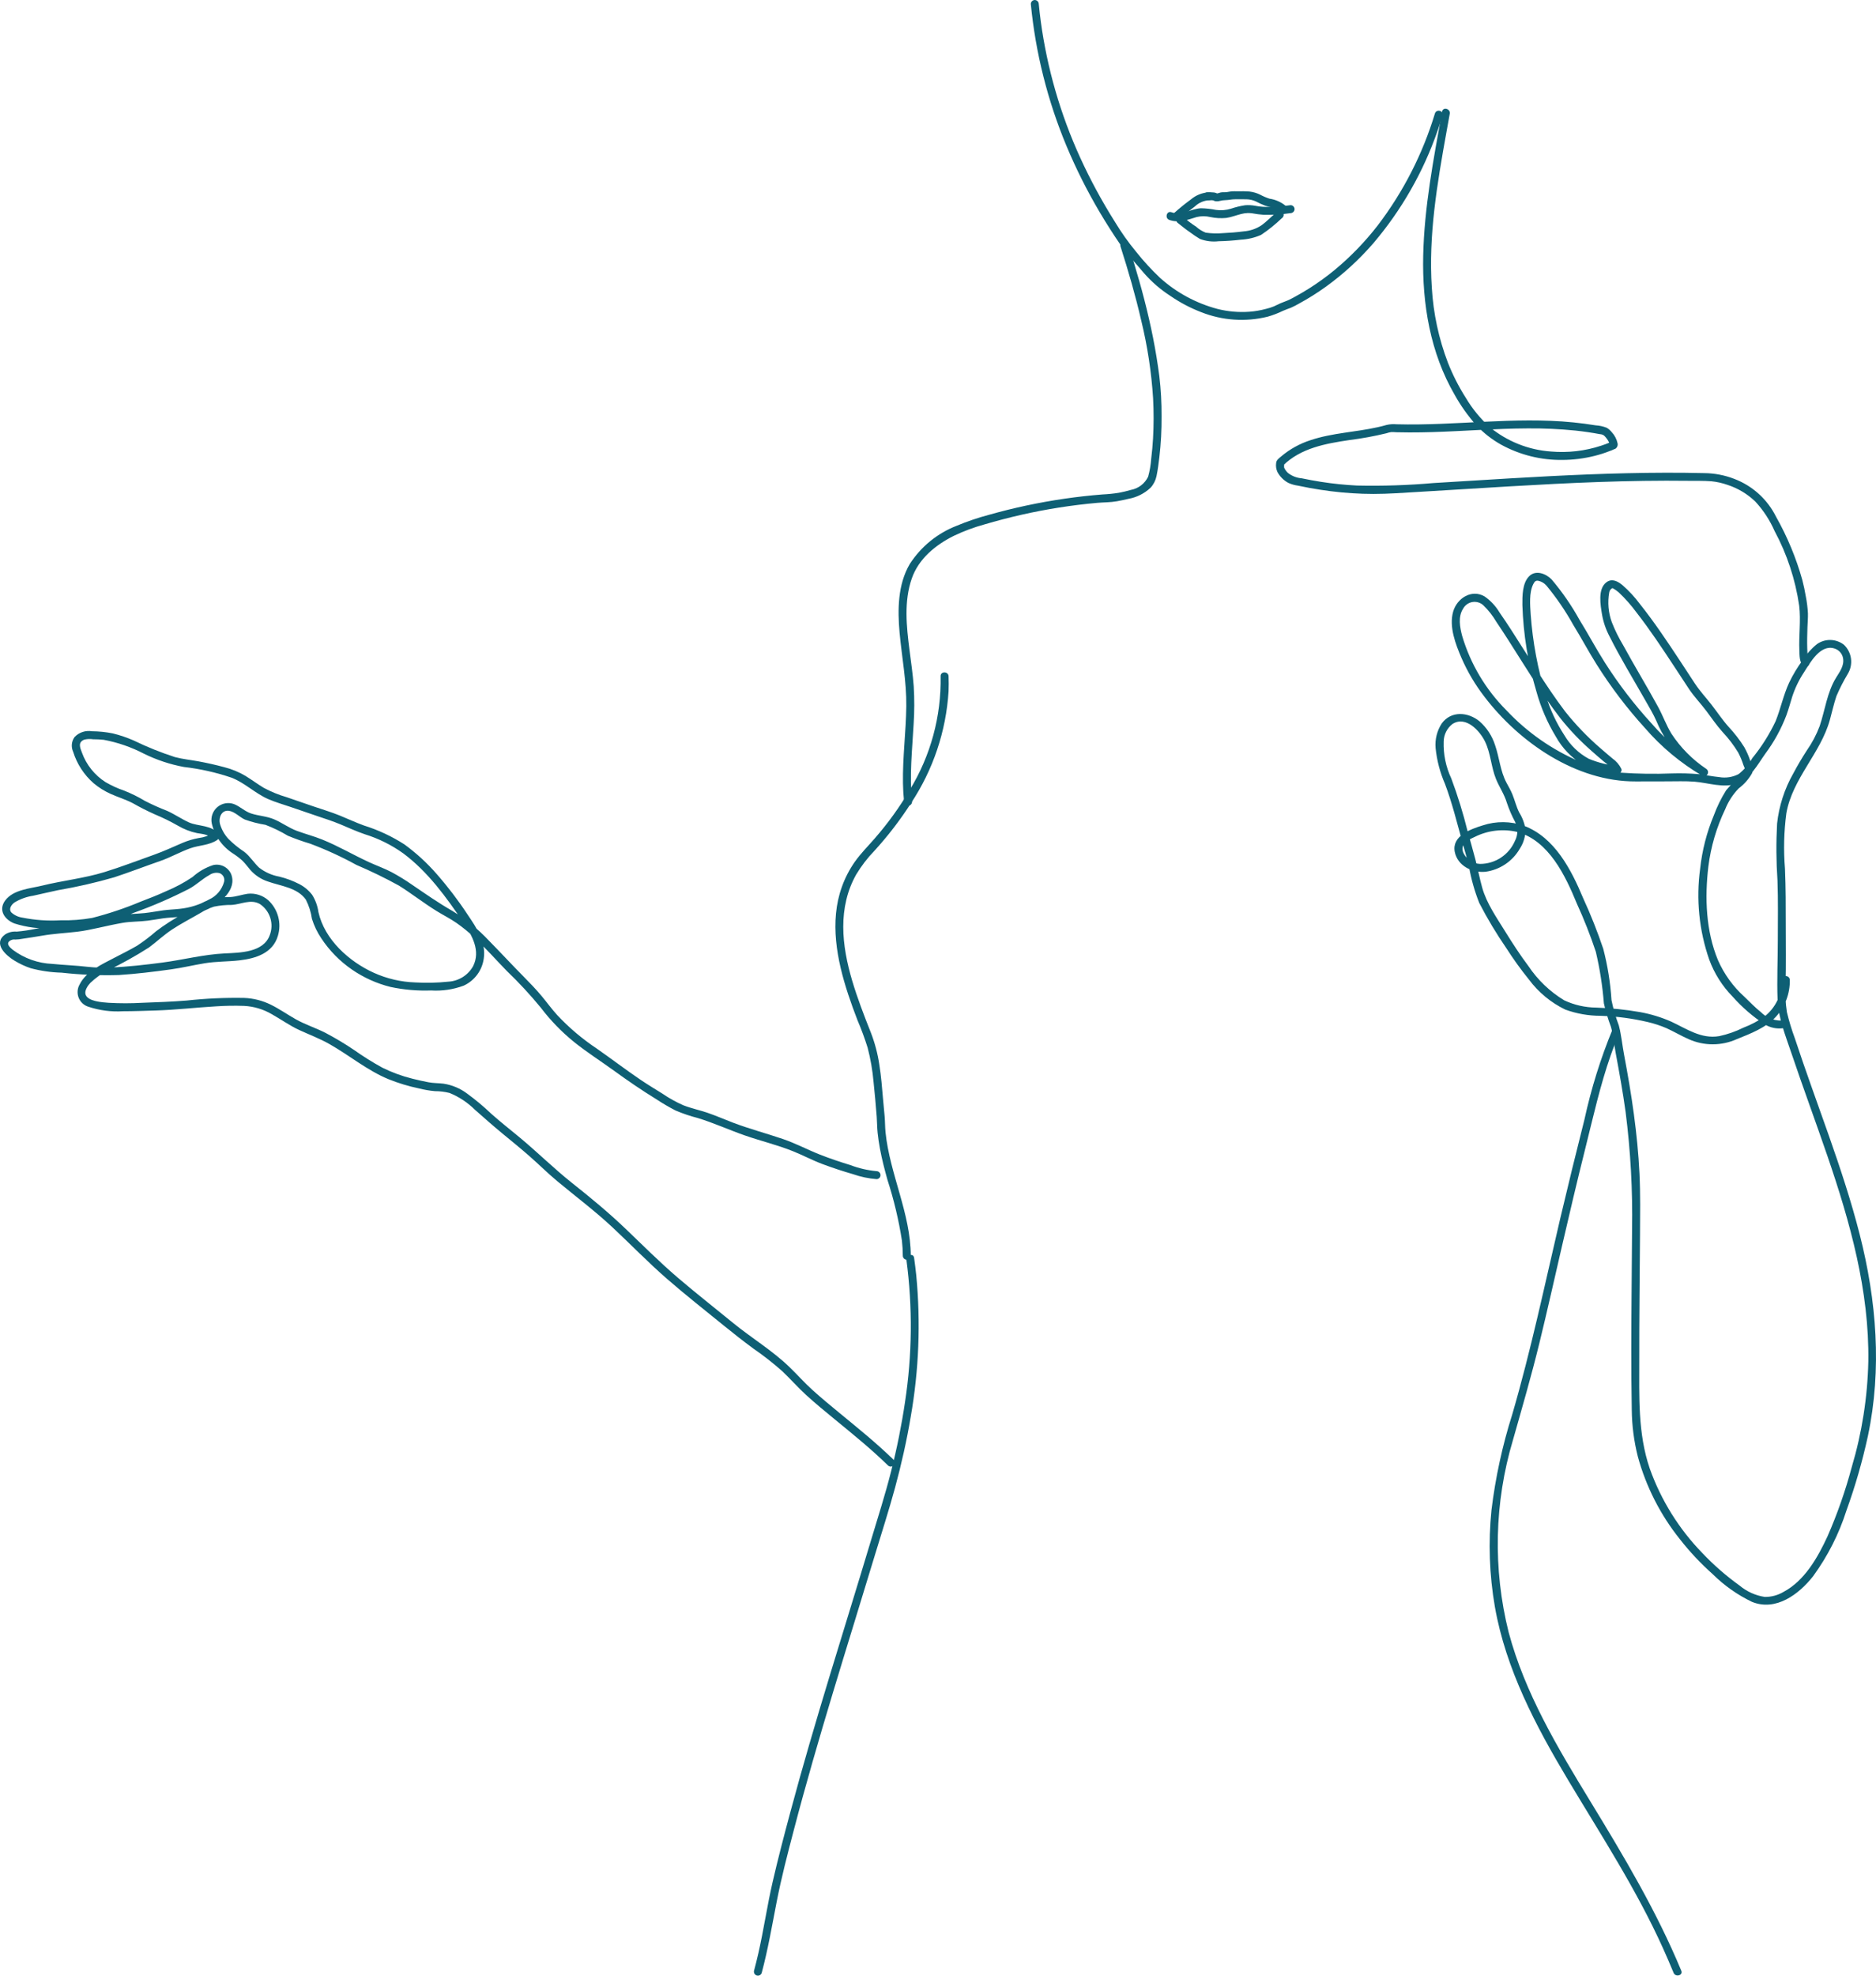 <?xml version="1.0" encoding="UTF-8"?> <svg xmlns="http://www.w3.org/2000/svg" width="171" height="180" viewBox="0 0 171 180" fill="none"> <g clip-path="url(#clip0_58_273)"> <path d="M93.96 0.363C94.394 4.815 95.49 9.177 97.214 13.304C98.081 15.376 99.089 17.387 100.232 19.32C100.83 20.334 101.463 21.326 102.129 22.297C102.765 23.226 103.574 24.027 104.286 24.897C104.986 25.694 105.794 26.389 106.686 26.963C107.56 27.565 108.502 28.061 109.492 28.441C111.417 29.203 113.531 29.348 115.542 28.855C116.026 28.717 116.496 28.537 116.948 28.317C117.181 28.211 117.423 28.136 117.66 28.041C117.913 27.929 118.16 27.803 118.399 27.664C119.255 27.2 120.08 26.681 120.869 26.112C122.461 24.961 123.914 23.629 125.198 22.142C127.758 19.129 129.736 15.666 131.03 11.93C131.195 11.467 131.35 11.001 131.495 10.532C131.634 10.085 130.934 9.894 130.795 10.339C129.685 14.011 127.927 17.454 125.605 20.507C124.438 22.018 123.107 23.395 121.635 24.613C120.911 25.208 120.15 25.758 119.358 26.26C118.946 26.521 118.526 26.768 118.098 27.002C117.904 27.108 117.71 27.216 117.512 27.311C117.255 27.434 116.978 27.517 116.716 27.631C116.514 27.719 116.32 27.826 116.117 27.914C115.88 28.009 115.636 28.087 115.387 28.145C114.897 28.277 114.395 28.362 113.889 28.401C112.915 28.472 111.936 28.387 110.988 28.15C109.04 27.636 107.241 26.665 105.742 25.318C104.963 24.581 104.236 23.79 103.568 22.95C102.849 22.083 102.197 21.162 101.616 20.197C100.435 18.324 99.38 16.374 98.46 14.36C96.659 10.415 95.448 6.227 94.865 1.93C94.796 1.409 94.737 0.886 94.686 0.363C94.683 0.267 94.644 0.177 94.577 0.109C94.509 0.042 94.418 0.003 94.323 0C94.227 0.001 94.135 0.039 94.067 0.107C93.999 0.175 93.961 0.267 93.96 0.363Z" fill="#0E5F74"></path> <path d="M102.138 22.46C102.852 24.691 103.506 26.943 104.03 29.227C104.595 31.547 104.956 33.912 105.106 36.295C105.171 37.514 105.169 38.736 105.101 39.955C105.065 40.567 105.01 41.177 104.935 41.786C104.897 42.344 104.802 42.896 104.652 43.435C104.503 43.743 104.285 44.012 104.013 44.22C103.742 44.428 103.425 44.57 103.089 44.633C102.724 44.74 102.354 44.828 101.98 44.897C101.488 44.976 100.992 45.026 100.494 45.048C98.164 45.233 95.848 45.57 93.562 46.057C92.425 46.299 91.296 46.579 90.176 46.895C89.161 47.163 88.166 47.5 87.196 47.904C85.44 48.586 83.944 49.807 82.923 51.391C81.832 53.253 81.808 55.552 81.998 57.639C82.202 59.878 82.637 62.082 82.611 64.339C82.582 66.685 82.267 69.02 82.308 71.368C82.317 71.929 82.349 72.488 82.409 73.046C82.412 73.141 82.451 73.232 82.519 73.299C82.586 73.367 82.677 73.406 82.772 73.408C82.868 73.408 82.96 73.369 83.028 73.302C83.096 73.234 83.134 73.142 83.135 73.046C82.883 70.698 83.149 68.34 83.277 65.993C83.354 64.839 83.357 63.68 83.287 62.525C83.205 61.417 83.042 60.318 82.901 59.216C82.626 57.063 82.382 54.788 83.114 52.695C83.742 50.897 85.284 49.643 86.942 48.819C87.839 48.391 88.773 48.043 89.731 47.779C90.849 47.45 91.975 47.156 93.112 46.898C95.386 46.383 97.693 46.021 100.016 45.814C100.604 45.762 101.221 45.775 101.801 45.67C102.156 45.606 102.512 45.534 102.862 45.448C103.616 45.313 104.316 44.962 104.874 44.437C105.147 44.141 105.334 43.776 105.417 43.382C105.537 42.808 105.61 42.219 105.679 41.637C105.822 40.406 105.888 39.167 105.878 37.927C105.886 36.706 105.818 35.486 105.675 34.273C105.522 33.095 105.33 31.923 105.099 30.757C104.64 28.443 104.034 26.161 103.349 23.904C103.183 23.357 103.012 22.811 102.838 22.267C102.696 21.824 101.995 22.013 102.138 22.46Z" fill="#0E5F74"></path> <path d="M131.448 10.17C130.666 14.515 129.821 18.883 129.726 23.31C129.632 27.702 130.37 32.143 132.6 35.982C133.15 36.968 133.807 37.89 134.558 38.733C135.223 39.445 135.995 40.048 136.846 40.521C138.553 41.452 140.471 41.928 142.415 41.904C143.404 41.899 144.388 41.775 145.347 41.535C145.819 41.417 146.283 41.269 146.735 41.091C146.853 41.053 146.968 41.006 147.078 40.95C147.121 40.925 147.241 40.903 147.042 40.943C147.112 40.937 147.18 40.918 147.242 40.886C147.321 40.834 147.383 40.76 147.419 40.673C147.455 40.586 147.465 40.49 147.446 40.398C147.365 40.013 147.18 39.657 146.91 39.37C146.784 39.213 146.631 39.078 146.458 38.974C146.135 38.846 145.794 38.771 145.447 38.752C144.099 38.532 142.739 38.395 141.374 38.342C138.698 38.23 136.021 38.39 133.349 38.523C132.014 38.59 130.678 38.65 129.342 38.667C128.66 38.676 127.978 38.674 127.297 38.656C126.996 38.627 126.692 38.647 126.397 38.714C126.131 38.79 125.863 38.858 125.593 38.918C123.57 39.373 121.46 39.438 119.483 40.094C118.488 40.409 117.565 40.919 116.768 41.593C116.584 41.752 116.341 41.917 116.323 42.177C116.281 42.46 116.322 42.748 116.442 43.008C116.668 43.424 117.01 43.766 117.426 43.992C117.71 44.121 118.012 44.207 118.321 44.248C118.67 44.322 119.02 44.391 119.371 44.456C120.013 44.573 120.658 44.672 121.305 44.753C122.593 44.916 123.889 44.999 125.187 45.001C126.546 45.003 127.902 44.897 129.257 44.818C130.644 44.737 132.03 44.653 133.416 44.566C138.888 44.229 144.363 43.888 149.847 43.811C151.199 43.792 152.551 43.79 153.903 43.806C154.596 43.814 155.301 43.795 155.991 43.847C156.498 43.898 156.996 44.009 157.476 44.179C158.421 44.488 159.283 45.007 160 45.696C160.73 46.486 161.323 47.393 161.755 48.378C162.893 50.496 163.651 52.797 163.997 55.176C164.164 56.527 163.955 57.9 164.014 59.259C164.034 59.701 164.004 60.403 164.414 60.689C164.798 60.957 165.161 60.328 164.78 60.062C164.795 60.073 164.888 60.146 164.847 60.116C164.809 60.087 164.859 60.172 164.839 60.089C164.817 59.999 164.796 59.91 164.782 59.818C164.79 59.872 164.773 59.73 164.77 59.706C164.764 59.642 164.759 59.578 164.754 59.514C164.744 59.372 164.738 59.229 164.734 59.087C164.714 58.445 164.73 57.802 164.751 57.16C164.765 56.739 164.805 56.313 164.796 55.891C164.768 55.372 164.704 54.855 164.603 54.344C164.518 53.837 164.412 53.335 164.283 52.837C163.718 50.828 162.915 48.894 161.889 47.077C161.098 45.488 159.737 44.257 158.078 43.628C157.206 43.29 156.28 43.113 155.344 43.105C154.171 43.078 152.997 43.066 151.823 43.069C149.457 43.074 147.092 43.133 144.728 43.225C140.03 43.41 135.339 43.728 130.647 44.01C128.333 44.213 126.009 44.289 123.687 44.237C122.575 44.182 121.468 44.067 120.368 43.893C119.796 43.802 119.225 43.697 118.658 43.578C118.197 43.542 117.757 43.37 117.393 43.084C117.259 42.957 117.149 42.807 117.068 42.642C117.032 42.565 117.049 42.529 117.049 42.41V42.165L116.943 42.422C118.571 40.812 120.843 40.413 123.02 40.09C124.148 39.949 125.267 39.743 126.372 39.474C126.514 39.425 126.66 39.388 126.808 39.366C126.968 39.355 127.138 39.377 127.297 39.382C127.687 39.392 128.077 39.398 128.467 39.398C129.179 39.4 129.89 39.387 130.601 39.366C133.487 39.278 136.367 39.041 139.256 39.03C140.706 39.017 142.156 39.083 143.599 39.228C144.351 39.308 145.098 39.417 145.841 39.556C145.96 39.562 146.076 39.597 146.179 39.658C146.252 39.718 146.318 39.786 146.377 39.86C146.504 40.008 146.608 40.174 146.686 40.353C146.695 40.395 146.709 40.435 146.726 40.474C146.775 40.535 146.693 40.476 146.739 40.43C146.766 40.403 147.204 40.169 146.926 40.232C146.86 40.254 146.796 40.282 146.735 40.314C146.48 40.421 146.219 40.517 145.956 40.603C144.479 41.091 142.918 41.272 141.369 41.137C139.313 40.992 137.355 40.207 135.768 38.892C134.923 38.121 134.196 37.23 133.611 36.247C132.965 35.231 132.418 34.156 131.977 33.036C131.143 30.851 130.649 28.551 130.513 26.216C130.194 21.46 131.003 16.716 131.843 12.053C131.944 11.49 132.046 10.926 132.148 10.363C132.23 9.906 131.531 9.71 131.448 10.17Z" fill="#0E5F74"></path> <path d="M85.738 61.612C85.806 65.253 84.834 68.837 82.938 71.946C82.008 73.524 80.934 75.013 79.729 76.392C79.121 77.094 78.461 77.748 77.924 78.508C77.428 79.213 77.03 79.982 76.74 80.793C75.596 83.974 76.285 87.47 77.309 90.584C77.573 91.388 77.866 92.184 78.171 92.974C78.518 93.785 78.823 94.613 79.087 95.454C79.352 96.477 79.533 97.521 79.626 98.573C79.733 99.626 79.837 100.685 79.914 101.74C79.95 102.231 79.945 102.723 79.997 103.214C80.049 103.7 80.121 104.185 80.211 104.667C80.389 105.624 80.635 106.568 80.897 107.505C81.481 109.307 81.92 111.153 82.211 113.024C82.264 113.488 82.291 113.954 82.293 114.42C82.296 114.514 82.336 114.604 82.404 114.669C82.471 114.734 82.562 114.771 82.656 114.771C82.75 114.771 82.841 114.734 82.908 114.669C82.976 114.604 83.016 114.514 83.019 114.42C83.005 110.539 81.111 106.993 80.718 103.168C80.668 102.676 80.679 102.181 80.634 101.691C80.588 101.179 80.535 100.669 80.493 100.157C80.404 99.1 80.317 98.041 80.151 96.993C80.001 95.983 79.737 94.993 79.366 94.042C79.058 93.268 78.754 92.493 78.468 91.71C77.352 88.654 76.365 85.238 77.143 81.981C77.334 81.174 77.637 80.397 78.044 79.674C78.511 78.898 79.064 78.177 79.693 77.525C80.935 76.167 82.058 74.706 83.051 73.156C85.058 70.125 86.235 66.621 86.463 62.992C86.482 62.532 86.481 62.072 86.464 61.612C86.446 61.146 85.72 61.144 85.738 61.612Z" fill="#0E5F74"></path> <path d="M146.988 93.778C145.893 96.438 145.035 99.19 144.423 102.002C143.665 104.997 142.931 107.997 142.22 111.003C140.821 116.972 139.56 122.981 137.842 128.869C136.944 131.705 136.311 134.619 135.951 137.572C135.651 140.513 135.755 143.482 136.261 146.396C137.263 152.083 139.992 157.257 142.927 162.163C145.948 167.211 149.177 172.155 151.599 177.533C151.928 178.263 152.245 178.999 152.551 179.74C152.728 180.165 153.43 179.979 153.251 179.547C150.995 174.11 147.999 169.097 144.941 164.084C141.975 159.224 138.993 154.254 137.514 148.705C136.071 142.938 136.207 136.889 137.909 131.193C138.74 128.263 139.589 125.348 140.312 122.389C141.03 119.451 141.691 116.501 142.371 113.554C143.062 110.558 143.768 107.564 144.515 104.582C145.221 101.765 145.853 98.901 146.814 96.157C147.053 95.475 147.317 94.803 147.614 94.144C147.805 93.721 147.18 93.352 146.988 93.778Z" fill="#0E5F74"></path> <path d="M82.622 114.789C83.194 119.091 83.15 123.453 82.493 127.743C82.178 129.864 81.755 131.968 81.226 134.047C80.691 136.171 80.019 138.249 79.39 140.346C78.151 144.478 76.867 148.596 75.614 152.724C74.367 156.833 73.152 160.952 72.04 165.1C71.47 167.226 70.91 169.358 70.417 171.504C69.927 173.636 69.615 175.805 69.13 177.939C69.007 178.478 68.874 179.015 68.731 179.55C68.709 179.642 68.724 179.738 68.772 179.819C68.82 179.9 68.897 179.959 68.988 179.984C69.079 180.009 69.176 179.998 69.258 179.953C69.341 179.908 69.403 179.833 69.431 179.743C70.006 177.595 70.379 175.404 70.804 173.224C71.225 171.063 71.783 168.93 72.34 166.801C73.439 162.598 74.652 158.426 75.906 154.267C77.155 150.123 78.444 145.991 79.696 141.849C80.334 139.736 81.018 137.636 81.595 135.505C82.167 133.391 82.65 131.252 83.012 129.092C83.761 124.829 83.931 120.485 83.517 116.177C83.462 115.649 83.395 115.122 83.322 114.596C83.257 114.135 82.558 114.331 82.622 114.789Z" fill="#0E5F74"></path> <path d="M79.908 106.703C79.082 106.626 78.271 106.438 77.496 106.143C76.566 105.859 75.64 105.549 74.735 105.192C73.598 104.744 72.526 104.169 71.364 103.773C69.857 103.259 68.323 102.856 66.831 102.29C66.062 101.998 65.307 101.666 64.53 101.398C63.79 101.143 63.012 100.983 62.283 100.698C61.622 100.407 60.989 100.055 60.392 99.647C59.725 99.23 59.052 98.826 58.4 98.385C57.043 97.468 55.742 96.472 54.399 95.536C53.086 94.662 51.878 93.641 50.798 92.491C50.288 91.93 49.847 91.316 49.361 90.735C48.852 90.127 48.302 89.556 47.745 88.993C46.675 87.912 45.643 86.795 44.577 85.711C43.582 84.649 42.448 83.728 41.205 82.974C39.942 82.249 38.767 81.429 37.565 80.609C36.964 80.19 36.339 79.807 35.694 79.46C35.031 79.113 34.327 78.866 33.648 78.555C32.207 77.894 30.839 77.079 29.366 76.488C28.613 76.185 27.825 75.981 27.065 75.699C26.324 75.425 25.704 74.951 24.983 74.645C24.313 74.361 23.579 74.337 22.892 74.115C22.316 73.928 21.886 73.477 21.326 73.257C21.068 73.164 20.79 73.143 20.521 73.194C20.252 73.245 20.001 73.367 19.795 73.548C19.589 73.728 19.435 73.961 19.349 74.221C19.262 74.481 19.247 74.76 19.305 75.028C19.569 76.157 20.265 77.139 21.243 77.763C21.551 77.96 21.841 78.183 22.112 78.43C22.366 78.682 22.575 78.974 22.807 79.245C23.235 79.736 23.786 80.103 24.404 80.307C25.571 80.725 27.105 80.861 27.88 81.965C28.159 82.515 28.346 83.106 28.435 83.716C28.63 84.341 28.914 84.934 29.279 85.477C30.017 86.597 30.964 87.565 32.068 88.326C33.142 89.068 34.343 89.609 35.61 89.922C36.821 90.178 38.058 90.284 39.295 90.239C40.302 90.301 41.312 90.153 42.259 89.803C42.748 89.58 43.172 89.237 43.493 88.806C43.814 88.375 44.021 87.87 44.095 87.338C44.325 85.836 43.43 84.516 42.629 83.336C41.774 82.036 40.83 80.796 39.803 79.627C38.928 78.624 37.944 77.722 36.87 76.937C35.718 76.196 34.471 75.614 33.164 75.207C32.422 74.936 31.706 74.6 30.974 74.303C30.192 73.987 29.383 73.744 28.585 73.474C27.767 73.196 26.951 72.912 26.134 72.632C25.407 72.421 24.705 72.134 24.039 71.776C23.469 71.436 22.939 71.034 22.372 70.689C21.765 70.33 21.109 70.061 20.424 69.891C19.663 69.687 18.893 69.513 18.117 69.37C17.396 69.237 16.66 69.165 15.949 68.978C14.662 68.563 13.405 68.057 12.189 67.466C11.573 67.196 10.935 66.979 10.281 66.819C9.659 66.694 9.025 66.629 8.39 66.624C8.103 66.575 7.808 66.596 7.531 66.687C7.254 66.778 7.004 66.935 6.802 67.145C6.661 67.337 6.574 67.562 6.55 67.799C6.527 68.036 6.567 68.274 6.667 68.49C7.013 69.603 7.662 70.599 8.54 71.365C9.014 71.759 9.539 72.087 10.102 72.337C10.765 72.632 11.457 72.84 12.104 73.176C12.753 73.547 13.42 73.885 14.103 74.19C14.829 74.491 15.536 74.837 16.219 75.227C16.755 75.543 17.338 75.771 17.946 75.9C18.348 75.976 19.06 76.008 19.295 76.403C19.339 76.238 19.382 76.072 19.425 75.907C19.024 76.143 18.579 76.294 18.117 76.351C17.616 76.441 17.127 76.587 16.658 76.784C15.79 77.153 14.948 77.551 14.059 77.867C12.545 78.404 11.045 78.985 9.509 79.457C7.666 80.023 5.732 80.222 3.861 80.683C2.752 80.957 1.225 81.041 0.48 82.033C-0.187 82.922 0.426 83.788 1.312 84.134C2.426 84.487 3.595 84.637 4.762 84.577C5.746 84.594 6.731 84.561 7.712 84.477C9.244 84.238 10.738 83.8 12.156 83.175C13.897 82.555 15.595 81.82 17.239 80.977C17.891 80.627 18.421 80.089 19.071 79.733C19.207 79.634 19.364 79.566 19.529 79.535C19.695 79.504 19.865 79.511 20.028 79.554C20.177 79.613 20.3 79.725 20.374 79.868C20.447 80.011 20.466 80.176 20.428 80.332C20.334 80.686 20.162 81.015 19.925 81.295C19.689 81.575 19.393 81.799 19.06 81.95C18.233 82.417 17.319 82.707 16.375 82.803C15.88 82.86 15.383 82.871 14.889 82.938C14.315 83.014 13.747 83.129 13.171 83.189C12.43 83.266 11.704 83.253 10.966 83.382C9.448 83.645 7.969 84.074 6.433 84.227C5.365 84.333 4.306 84.433 3.25 84.621C2.678 84.743 2.1 84.829 1.518 84.878C1.144 84.844 0.769 84.937 0.455 85.143C-0.669 85.974 0.547 87.058 1.334 87.531C1.798 87.813 2.292 88.043 2.807 88.215C3.725 88.459 4.669 88.593 5.619 88.617C7.35 88.81 9.093 88.882 10.834 88.832C12.42 88.729 14 88.537 15.574 88.319C16.611 88.176 17.628 87.93 18.66 87.76C19.711 87.587 20.775 87.619 21.831 87.496C23.319 87.323 24.863 86.84 25.329 85.266C25.503 84.695 25.512 84.087 25.356 83.512C25.2 82.936 24.884 82.416 24.445 82.012C24.19 81.79 23.891 81.623 23.568 81.523C23.245 81.423 22.904 81.391 22.568 81.43C22.027 81.508 21.532 81.701 20.98 81.729C20.458 81.727 19.938 81.775 19.425 81.871C18.443 82.112 17.62 82.762 16.746 83.238C15.86 83.705 15.014 84.245 14.217 84.853C13.671 85.331 13.092 85.77 12.485 86.168C11.818 86.557 11.124 86.897 10.44 87.255C9.335 87.834 7.849 88.498 7.265 89.68C7.157 89.864 7.092 90.069 7.076 90.282C7.06 90.494 7.093 90.708 7.172 90.906C7.251 91.103 7.374 91.281 7.532 91.424C7.69 91.567 7.878 91.671 8.083 91.73C9.087 92.061 10.145 92.198 11.2 92.133C12.193 92.133 13.19 92.093 14.182 92.064C16.021 92.009 17.853 91.791 19.689 91.686C20.544 91.628 21.402 91.614 22.259 91.645C23.143 91.692 24.003 91.95 24.767 92.397C25.607 92.865 26.392 93.434 27.267 93.839C28.202 94.271 29.15 94.622 30.05 95.134C31.86 96.163 33.477 97.525 35.412 98.323C36.31 98.684 37.238 98.966 38.185 99.163C38.664 99.285 39.151 99.369 39.643 99.413C40.093 99.411 40.541 99.466 40.977 99.577C41.844 99.93 42.632 100.452 43.295 101.112C44.11 101.827 44.913 102.546 45.75 103.234C46.6 103.933 47.455 104.627 48.283 105.353C49.129 106.094 49.924 106.89 50.789 107.609C52.489 109.023 54.248 110.338 55.864 111.853C57.515 113.401 59.09 115.027 60.799 116.514C62.477 117.975 64.227 119.349 65.952 120.752C66.844 121.478 67.745 122.185 68.671 122.866C69.586 123.495 70.462 124.18 71.293 124.916C72.039 125.618 72.712 126.394 73.469 127.086C74.314 127.858 75.203 128.585 76.088 129.312C77.743 130.672 79.414 132.018 80.947 133.519C81.015 133.583 81.106 133.618 81.201 133.617C81.295 133.615 81.385 133.577 81.451 133.51C81.518 133.444 81.556 133.354 81.557 133.26C81.559 133.165 81.524 133.074 81.46 133.006L81.217 132.763C81.148 132.698 81.057 132.663 80.963 132.665C80.869 132.667 80.779 132.705 80.712 132.771C80.646 132.838 80.608 132.928 80.606 133.022C80.604 133.116 80.639 133.207 80.704 133.276C80.785 133.357 80.866 133.438 80.947 133.519C81.118 133.348 81.289 133.177 81.46 133.006C79.909 131.488 78.217 130.128 76.543 128.751C75.714 128.07 74.886 127.386 74.088 126.668C73.325 125.982 72.649 125.209 71.908 124.499C70.359 123.014 68.479 121.885 66.819 120.528C65.136 119.151 63.423 117.811 61.771 116.397C60.124 114.988 58.597 113.46 57.032 111.961C55.481 110.476 53.844 109.126 52.163 107.793C50.482 106.46 48.961 104.946 47.307 103.579C46.465 102.883 45.603 102.205 44.786 101.479C44.094 100.818 43.36 100.204 42.587 99.64C41.954 99.162 41.212 98.85 40.428 98.731C39.965 98.674 39.507 98.691 39.047 98.601C38.561 98.507 38.078 98.402 37.598 98.279C36.646 98.044 35.723 97.706 34.844 97.27C33.959 96.784 33.102 96.247 32.277 95.663C31.437 95.096 30.566 94.575 29.668 94.102C28.785 93.651 27.834 93.355 26.97 92.869C26.204 92.438 25.483 91.929 24.694 91.539C23.935 91.163 23.105 90.952 22.259 90.919C20.509 90.887 18.759 90.967 17.019 91.156C15.669 91.265 14.324 91.312 12.972 91.362C11.947 91.421 10.92 91.421 9.895 91.362C9.333 91.318 7.977 91.243 7.794 90.588C7.697 90.239 8.002 89.794 8.243 89.541C8.713 89.094 9.243 88.716 9.819 88.418C11.115 87.794 12.373 87.093 13.585 86.319C14.304 85.783 14.947 85.169 15.702 84.674C16.526 84.133 17.414 83.679 18.266 83.182C18.651 82.939 19.064 82.745 19.497 82.604C20.034 82.493 20.581 82.44 21.13 82.446C22.005 82.385 22.848 81.893 23.683 82.36C24.137 82.661 24.474 83.11 24.638 83.63C24.802 84.151 24.782 84.712 24.582 85.219C24.002 86.785 21.87 86.797 20.48 86.864C18.553 86.956 16.695 87.45 14.788 87.699C13.22 87.904 11.644 88.085 10.063 88.147C9.371 88.181 8.677 88.16 7.988 88.085C6.921 87.959 5.847 87.927 4.778 87.819C3.47 87.767 2.208 87.318 1.16 86.532C0.914 86.327 0.525 85.998 0.881 85.726C1.03 85.618 1.215 85.573 1.397 85.6C1.614 85.596 1.829 85.573 2.042 85.531C2.633 85.439 3.223 85.356 3.812 85.252C4.871 85.065 5.949 85.015 7.017 84.89C7.681 84.812 8.332 84.673 8.985 84.53C9.708 84.372 10.43 84.208 11.159 84.082C11.925 83.948 12.692 83.979 13.461 83.88C13.923 83.82 14.381 83.738 14.842 83.671C15.352 83.597 15.864 83.587 16.375 83.529C17.276 83.437 18.156 83.196 18.978 82.815C20.074 82.291 21.642 81.04 21.06 79.617C20.922 79.315 20.683 79.07 20.385 78.924C20.087 78.778 19.747 78.74 19.424 78.817C18.731 79.043 18.093 79.413 17.552 79.901C16.793 80.413 15.985 80.846 15.139 81.196C14.379 81.55 13.6 81.848 12.817 82.149C11.383 82.751 9.906 83.246 8.398 83.631C7.454 83.796 6.496 83.868 5.537 83.845C4.366 83.915 3.191 83.833 2.041 83.602C1.657 83.55 1.299 83.379 1.017 83.114C0.787 82.817 1.019 82.437 1.317 82.224C1.839 81.908 2.419 81.699 3.022 81.608C3.772 81.444 4.519 81.264 5.271 81.106C7.005 80.81 8.722 80.417 10.413 79.929C11.828 79.461 13.218 78.925 14.625 78.436C15.556 78.112 16.414 77.618 17.34 77.287C18.155 76.996 19.05 77.027 19.792 76.533C19.873 76.483 19.933 76.404 19.957 76.311C19.981 76.219 19.969 76.12 19.922 76.037C19.389 75.143 18.069 75.311 17.225 74.928C16.544 74.619 15.927 74.188 15.246 73.88C14.549 73.611 13.866 73.306 13.201 72.964C12.6 72.603 11.97 72.291 11.318 72.033C10.724 71.832 10.153 71.57 9.611 71.254C8.62 70.618 7.867 69.672 7.467 68.564C7.292 68.11 7.089 67.63 7.67 67.391C7.936 67.323 8.213 67.311 8.484 67.354C8.808 67.353 9.131 67.369 9.453 67.402C10.729 67.64 11.962 68.065 13.113 68.664C14.27 69.235 15.501 69.644 16.77 69.878C18.244 70.048 19.695 70.374 21.1 70.851C22.315 71.319 23.26 72.288 24.453 72.806C25.125 73.097 25.843 73.298 26.535 73.536C27.327 73.809 28.118 74.083 28.912 74.349C29.633 74.59 30.353 74.822 31.055 75.116C31.783 75.421 32.502 75.752 33.252 76.006C34.502 76.394 35.681 76.979 36.746 77.74C39.003 79.418 40.695 81.76 42.249 84.067C43.037 85.237 43.827 86.626 43.123 88.031C42.894 88.438 42.565 88.78 42.169 89.026C41.772 89.272 41.319 89.414 40.853 89.439C39.854 89.544 38.848 89.566 37.845 89.507C36.548 89.463 35.272 89.168 34.089 88.635C31.825 87.613 29.584 85.607 29.025 83.097C28.948 82.537 28.752 81.999 28.45 81.521C28.132 81.111 27.728 80.776 27.266 80.54C26.693 80.246 26.087 80.021 25.46 79.868C24.791 79.748 24.16 79.468 23.622 79.052C23.137 78.599 22.802 78.027 22.275 77.614C21.748 77.267 21.257 76.868 20.811 76.422C20.45 76.025 20.186 75.549 20.042 75.032C19.919 74.503 20.186 73.798 20.841 73.868C21.381 73.927 21.829 74.442 22.308 74.663C22.921 74.883 23.554 75.046 24.197 75.148C24.906 75.419 25.589 75.751 26.239 76.142C26.904 76.417 27.582 76.659 28.271 76.865C29.721 77.407 31.129 78.054 32.485 78.799C33.809 79.363 35.104 79.993 36.365 80.687C37.532 81.419 38.617 82.272 39.789 82.997C40.384 83.365 41.01 83.676 41.589 84.073C42.172 84.48 42.725 84.93 43.241 85.419C44.281 86.39 45.219 87.463 46.213 88.479C47.305 89.524 48.332 90.634 49.291 91.802C50.175 92.965 51.196 94.018 52.332 94.938C53.493 95.871 54.764 96.677 55.971 97.552C57.218 98.457 58.48 99.322 59.793 100.129C60.367 100.508 60.961 100.857 61.572 101.173C62.227 101.452 62.903 101.681 63.592 101.858C65.059 102.303 66.458 102.948 67.906 103.451C69.357 103.956 70.853 104.311 72.281 104.885C73.192 105.251 74.054 105.714 74.975 106.058C75.893 106.4 76.823 106.707 77.766 106.98C78.457 107.222 79.177 107.373 79.908 107.428C80.002 107.425 80.091 107.385 80.156 107.318C80.222 107.25 80.258 107.16 80.258 107.066C80.258 106.971 80.222 106.881 80.156 106.813C80.091 106.746 80.002 106.706 79.908 106.703Z" fill="#0E5F74"></path> <path d="M162.419 89.274C162.431 89.918 162.294 90.557 162.016 91.138C161.739 91.72 161.33 92.229 160.822 92.625C160.233 93.034 159.595 93.37 158.924 93.624C158.222 93.974 157.478 94.235 156.711 94.4C155.07 94.682 153.75 93.738 152.335 93.079C151.419 92.676 150.457 92.383 149.472 92.207C148.158 91.98 146.831 91.844 145.499 91.8C144.488 91.791 143.491 91.565 142.576 91.135C141.273 90.343 140.159 89.276 139.311 88.008C138.557 87.003 137.87 85.948 137.21 84.88C136.424 83.608 135.514 82.322 135.104 80.871C134.863 80.014 134.705 79.137 134.477 78.278C134.251 77.425 134.012 76.575 133.772 75.726C133.37 74.098 132.875 72.495 132.288 70.925C131.794 69.876 131.556 68.726 131.593 67.568C131.597 67.256 131.671 66.95 131.81 66.672C131.949 66.394 132.15 66.15 132.396 65.96C133.61 65.187 134.885 66.576 135.364 67.565C135.883 68.636 135.914 69.859 136.357 70.96C136.659 71.709 137.124 72.363 137.353 73.142C137.555 73.744 137.806 74.327 138.106 74.886C138.242 75.154 138.311 75.451 138.308 75.751C138.305 76.051 138.23 76.346 138.089 76.612C137.822 77.235 137.377 77.766 136.811 78.138C136.244 78.511 135.581 78.71 134.903 78.709C134.583 78.695 134.274 78.594 134.007 78.418C133.741 78.241 133.528 77.995 133.391 77.706C133.05 76.912 133.794 76.534 134.411 76.255C135.62 75.647 137.005 75.486 138.321 75.802C141.195 76.617 142.689 79.791 143.731 82.32C144.385 83.751 144.963 85.217 145.461 86.71C145.825 88.256 146.071 89.828 146.196 91.411C146.358 92.136 146.572 92.847 146.837 93.541C147.061 94.335 147.132 95.188 147.284 96C147.613 97.765 147.93 99.529 148.176 101.308C148.628 104.853 148.825 108.425 148.765 111.998C148.746 115.646 148.696 119.293 148.695 122.94C148.694 124.777 148.705 126.615 148.738 128.452C148.753 129.883 148.938 131.308 149.288 132.696C150.039 135.446 151.345 138.013 153.127 140.238C154.024 141.382 155.022 142.444 156.108 143.411C157.155 144.448 158.367 145.304 159.695 145.942C161.88 146.827 163.976 145.252 165.271 143.601C166.597 141.783 167.622 139.764 168.306 137.62C169.108 135.404 169.761 133.137 170.262 130.834C171.554 124.716 171.051 118.494 169.515 112.472C167.962 106.382 165.559 100.552 163.6 94.59C163.312 93.813 163.071 93.02 162.878 92.214C162.744 91.359 162.705 90.491 162.76 89.627C162.802 87.867 162.775 86.104 162.775 84.344C162.775 82.61 162.776 80.88 162.703 79.147C162.564 77.463 162.606 75.768 162.829 74.092C163.39 70.916 165.95 68.636 166.795 65.586C166.995 64.864 167.155 64.13 167.393 63.419C167.694 62.716 168.043 62.034 168.438 61.379C168.685 60.965 168.785 60.479 168.72 60C168.655 59.522 168.429 59.08 168.08 58.746C167.732 58.473 167.305 58.318 166.862 58.307C166.419 58.295 165.984 58.427 165.622 58.682C165.112 59.09 164.674 59.58 164.327 60.133C163.844 60.78 163.426 61.474 163.079 62.203C162.558 63.326 162.312 64.559 161.849 65.708C161.281 66.912 160.568 68.041 159.726 69.072C159.407 69.629 158.985 70.122 158.484 70.523C157.938 70.808 157.314 70.905 156.708 70.8C156.073 70.739 155.448 70.604 154.815 70.528C154.018 70.462 153.218 70.441 152.419 70.465C150.849 70.528 149.277 70.504 147.71 70.395C146.447 70.235 145.212 69.902 144.04 69.405C141.489 68.323 139.193 66.72 137.297 64.699C135.418 62.815 134.037 60.492 133.279 57.941C133.069 57.152 132.888 56.193 133.362 55.461C133.447 55.302 133.566 55.165 133.711 55.06C133.856 54.954 134.023 54.883 134.2 54.852C134.377 54.821 134.558 54.83 134.731 54.879C134.903 54.928 135.063 55.016 135.196 55.136C135.667 55.587 136.072 56.101 136.4 56.664C136.771 57.211 137.131 57.766 137.488 58.322C139.024 60.717 140.483 63.176 142.224 65.431C143.09 66.52 144.054 67.528 145.103 68.442C145.454 68.758 145.811 69.062 146.172 69.366C146.423 69.578 146.99 69.942 147.09 70.244C147.239 70.095 147.388 69.946 147.537 69.798C146.602 69.715 145.686 69.491 144.819 69.131C143.898 68.632 143.13 67.892 142.597 66.991C141.874 65.884 141.31 64.682 140.921 63.418C140.175 60.999 139.706 58.502 139.524 55.976C139.471 55.126 139.367 54.01 139.755 53.228C139.88 52.976 139.977 52.884 140.203 52.909C140.499 52.971 140.767 53.129 140.966 53.357C141.888 54.475 142.706 55.674 143.41 56.941C144.139 58.118 144.784 59.343 145.522 60.514C146.817 62.575 148.292 64.518 149.93 66.319C151.422 68.048 153.188 69.52 155.158 70.674C155.24 70.719 155.337 70.729 155.428 70.704C155.518 70.678 155.596 70.619 155.643 70.538C155.691 70.456 155.705 70.36 155.682 70.268C155.66 70.177 155.603 70.098 155.524 70.047C154.262 69.202 153.183 68.112 152.351 66.841C151.873 66.057 151.565 65.183 151.124 64.377C150.097 62.499 148.982 60.67 147.957 58.79C147.551 58.116 147.202 57.409 146.915 56.676C146.603 55.814 146.523 54.885 146.682 53.982C146.694 53.897 146.725 53.817 146.775 53.747C146.824 53.677 146.89 53.62 146.966 53.581C146.918 53.607 146.935 53.565 147.05 53.614C147.233 53.718 147.405 53.841 147.561 53.981C148.14 54.528 148.669 55.125 149.142 55.765C150.405 57.384 151.542 59.102 152.669 60.816C153.095 61.464 153.515 62.115 153.945 62.759C154.426 63.481 155.028 64.096 155.547 64.79C156.031 65.436 156.469 66.083 157.01 66.687C157.55 67.259 158.029 67.886 158.438 68.559C158.63 68.928 158.79 69.313 158.917 69.71C158.99 69.859 159.045 70.017 159.08 70.18C159.065 69.987 159.006 70.234 158.952 70.318C158.866 70.444 158.767 70.56 158.658 70.665C158.182 71.077 157.741 71.526 157.336 72.007C156.885 72.727 156.51 73.491 156.217 74.288C155.572 75.835 155.153 77.467 154.972 79.134C154.59 81.924 154.873 84.765 155.797 87.425C156.26 88.686 156.984 89.833 157.923 90.793C158.783 91.765 159.769 92.618 160.855 93.329C161.351 93.629 161.934 93.754 162.509 93.681C162.97 93.616 162.774 92.916 162.316 92.982C161.639 92.974 160.991 92.7 160.514 92.219C159.977 91.79 159.502 91.293 159.008 90.817C157.974 89.886 157.151 88.746 156.593 87.473C155.489 84.814 155.384 81.777 155.719 78.951C155.945 77.139 156.463 75.376 157.253 73.73C157.538 73.018 157.959 72.369 158.494 71.82C158.992 71.448 159.406 70.976 159.709 70.433C159.873 70.026 159.68 69.688 159.536 69.3C159.395 68.875 159.213 68.464 158.994 68.073C158.58 67.415 158.104 66.797 157.573 66.229C157 65.59 156.541 64.891 156.016 64.217C155.423 63.457 154.981 63.012 154.481 62.258C154.027 61.571 153.579 60.879 153.126 60.192C151.971 58.44 150.8 56.689 149.493 55.045C149.027 54.418 148.495 53.841 147.908 53.325C147.482 52.976 146.955 52.664 146.438 53.042C145.61 53.646 145.89 55.149 146.028 55.996C146.15 56.691 146.382 57.362 146.713 57.985C147.698 59.952 148.852 61.834 149.938 63.745C150.289 64.361 150.724 65.094 150.979 65.68C151.536 67.037 152.37 68.263 153.427 69.279C153.973 69.781 154.551 70.248 155.158 70.674C155.28 70.465 155.402 70.256 155.524 70.047C153.65 68.95 151.967 67.553 150.543 65.914C148.967 64.195 147.545 62.341 146.292 60.374C145.48 59.105 144.779 57.77 143.984 56.49C143.261 55.18 142.409 53.945 141.442 52.803C140.932 52.265 139.982 51.895 139.382 52.502C138.755 53.135 138.762 54.302 138.767 55.123C138.854 57.805 139.287 60.463 140.055 63.033C140.452 64.464 141.043 65.833 141.812 67.103C142.392 68.151 143.235 69.031 144.258 69.656C145.228 70.119 146.273 70.404 147.344 70.497C147.595 70.535 147.886 70.341 147.79 70.051C147.602 69.669 147.32 69.341 146.97 69.097C146.607 68.779 146.226 68.483 145.869 68.158C144.699 67.147 143.625 66.029 142.662 64.819C140.865 62.449 139.362 59.87 137.743 57.38C137.398 56.848 137.048 56.32 136.684 55.801C136.34 55.222 135.875 54.723 135.321 54.339C134.13 53.648 132.801 54.51 132.455 55.731C132.067 57.105 132.676 58.684 133.215 59.941C133.763 61.197 134.462 62.38 135.299 63.465C138.486 67.65 143.676 71.228 149.109 71.194C150.033 71.188 150.958 71.184 151.882 71.188C152.744 71.192 153.62 71.148 154.479 71.219C155.734 71.324 157.097 71.824 158.338 71.388C159.533 70.97 160.212 69.647 160.909 68.669C161.71 67.594 162.358 66.414 162.834 65.161C163.035 64.606 163.19 64.038 163.363 63.475C163.621 62.683 163.986 61.929 164.447 61.236C165.002 60.371 165.934 58.668 167.219 59.085C167.413 59.146 167.588 59.258 167.725 59.41C167.861 59.562 167.954 59.748 167.993 59.948C168.127 60.637 167.694 61.201 167.356 61.751C166.536 63.09 166.36 64.685 165.866 66.149C165.569 66.939 165.173 67.687 164.689 68.378C164.246 69.061 163.835 69.759 163.454 70.478C162.657 71.881 162.157 73.432 161.984 75.036C161.889 76.768 161.902 78.504 162.021 80.235C162.086 82.057 162.05 83.883 162.05 85.706C162.05 87.486 161.961 89.284 162.029 91.062C162.094 92.754 162.753 94.36 163.289 95.948C164.347 99.085 165.5 102.19 166.573 105.322C168.642 111.365 170.397 117.604 170.3 124.047C170.227 127.312 169.717 130.553 168.784 133.683C168.21 135.829 167.475 137.93 166.584 139.965C165.694 141.891 164.498 144.016 162.554 145.044C162.043 145.342 161.461 145.497 160.869 145.494C160.017 145.366 159.217 145.005 158.557 144.45C157.335 143.573 156.199 142.581 155.164 141.488C153.04 139.301 151.409 136.684 150.383 133.813C149.277 130.59 149.427 127.22 149.421 123.859C149.414 120.089 149.465 116.319 149.488 112.55C149.499 110.674 149.53 108.796 149.44 106.921C149.354 105.112 149.171 103.309 148.931 101.515C148.686 99.691 148.374 97.88 148.033 96.072C147.868 95.196 147.785 94.281 147.557 93.42C147.274 92.673 147.051 91.905 146.891 91.123C146.789 89.542 146.537 87.975 146.139 86.442C145.611 84.875 145.001 83.337 144.309 81.835C143.223 79.235 141.717 76.291 138.909 75.233C137.697 74.808 136.379 74.796 135.159 75.198C134.057 75.535 132.312 76.155 132.605 77.618C132.86 78.888 134.207 79.545 135.406 79.424C136.053 79.336 136.67 79.101 137.212 78.737C137.753 78.374 138.205 77.891 138.531 77.326C138.874 76.803 139.055 76.19 139.05 75.564C138.966 75.016 138.771 74.492 138.477 74.022C138.205 73.484 138.078 72.909 137.851 72.357C137.701 71.992 137.5 71.655 137.316 71.308C136.745 70.232 136.676 69.04 136.284 67.909C136.019 67.063 135.528 66.307 134.864 65.721C133.824 64.864 132.277 64.732 131.417 65.912C130.986 66.577 130.788 67.366 130.857 68.156C130.972 69.282 131.261 70.385 131.714 71.423C132.36 73.135 132.801 74.944 133.293 76.704C133.499 77.44 133.71 78.176 133.893 78.919C134.092 80.064 134.408 81.186 134.836 82.267C135.572 83.692 136.398 85.069 137.308 86.39C137.94 87.379 138.627 88.332 139.366 89.245C140.232 90.408 141.366 91.346 142.671 91.979C143.712 92.358 144.811 92.55 145.919 92.548C147.358 92.595 148.788 92.784 150.19 93.114C150.776 93.25 151.349 93.437 151.902 93.675C152.585 93.985 153.232 94.371 153.919 94.674C154.612 94.985 155.363 95.146 156.122 95.145C156.882 95.144 157.632 94.982 158.324 94.669C159.585 94.16 160.946 93.65 161.884 92.626C162.717 91.711 163.168 90.511 163.144 89.274C163.141 89.18 163.101 89.091 163.034 89.026C162.966 88.96 162.876 88.924 162.781 88.924C162.687 88.924 162.597 88.96 162.529 89.026C162.462 89.091 162.422 89.18 162.419 89.274Z" fill="#0E5F74"></path> <path d="M106.586 20.036C107.443 20.343 108.267 20.023 109.087 19.771C109.493 19.677 109.916 19.678 110.322 19.774C110.803 19.876 111.296 19.904 111.785 19.855C112.248 19.785 112.684 19.61 113.136 19.497C113.332 19.445 113.533 19.416 113.735 19.409C113.85 19.408 113.966 19.414 114.081 19.427C114.095 19.429 114.154 19.437 114.101 19.43C114.042 19.422 114.132 19.434 114.144 19.436C114.489 19.5 114.839 19.545 115.189 19.57C116.009 19.587 116.829 19.536 117.64 19.418C117.735 19.415 117.826 19.376 117.894 19.308C117.961 19.241 118 19.15 118.003 19.055C118.002 18.959 117.964 18.867 117.896 18.799C117.828 18.731 117.736 18.692 117.64 18.692C116.891 18.796 116.136 18.849 115.38 18.851C115.18 18.848 114.981 18.834 114.784 18.809C114.866 18.82 114.779 18.808 114.747 18.803C114.714 18.798 114.68 18.793 114.646 18.787C114.572 18.775 114.499 18.762 114.425 18.75C114.119 18.692 113.807 18.675 113.496 18.699C113.058 18.765 112.626 18.87 112.206 19.013C111.763 19.15 111.297 19.188 110.838 19.124C110.388 19.033 109.93 18.983 109.47 18.974C108.541 19.015 107.731 19.677 106.779 19.336C106.339 19.178 106.149 19.879 106.586 20.036Z" fill="#0E5F74"></path> <path d="M116.467 19.258C115.933 19.664 115.487 20.183 114.933 20.563C114.462 20.86 113.925 21.037 113.369 21.079C112.739 21.162 112.103 21.214 111.468 21.241C110.945 21.287 110.419 21.272 109.899 21.196C109.582 21.069 109.288 20.887 109.033 20.659C108.615 20.39 108.231 20.082 107.839 19.777C107.77 19.712 107.678 19.675 107.583 19.675C107.487 19.675 107.396 19.712 107.326 19.777C107.259 19.845 107.221 19.937 107.221 20.033C107.221 20.13 107.259 20.222 107.326 20.29C107.695 20.578 108.055 20.879 108.443 21.141C108.741 21.366 109.051 21.575 109.371 21.767C109.917 21.974 110.504 22.047 111.084 21.978C111.761 21.966 112.438 21.914 113.11 21.836C113.744 21.804 114.366 21.657 114.947 21.402C115.619 20.953 116.25 20.445 116.834 19.885C116.914 19.834 116.973 19.755 116.997 19.663C117.021 19.57 117.009 19.472 116.964 19.389C116.915 19.306 116.835 19.246 116.742 19.221C116.649 19.197 116.551 19.21 116.467 19.258Z" fill="#0E5F74"></path> <path d="M110.052 18.245C110.222 18.228 110.394 18.23 110.565 18.252C110.625 18.28 110.686 18.305 110.749 18.326C110.899 18.353 111.053 18.346 111.2 18.304C111.358 18.262 111.521 18.24 111.684 18.236C111.989 18.231 112.278 18.152 112.584 18.155C112.935 18.157 113.286 18.145 113.636 18.158C113.922 18.165 114.204 18.229 114.464 18.347C114.746 18.496 115.035 18.629 115.332 18.744C115.793 18.896 116.363 18.923 116.713 19.296L116.873 18.69L116.809 18.705C116.354 18.811 116.547 19.512 117.002 19.405L117.066 19.39C117.127 19.372 117.182 19.339 117.226 19.294C117.27 19.248 117.301 19.193 117.317 19.132C117.333 19.071 117.334 19.006 117.318 18.945C117.302 18.884 117.27 18.828 117.226 18.783C116.796 18.419 116.271 18.182 115.713 18.1C115.421 18.005 115.139 17.884 114.869 17.738C114.556 17.584 114.219 17.486 113.873 17.449C113.522 17.424 113.171 17.418 112.819 17.43C112.64 17.43 112.457 17.418 112.278 17.432C112.121 17.444 111.97 17.486 111.814 17.504C111.632 17.525 111.453 17.5 111.271 17.534C111.183 17.551 110.975 17.63 110.93 17.627C110.967 17.63 110.858 17.587 110.846 17.583C110.775 17.556 110.7 17.54 110.625 17.534C110.434 17.517 110.243 17.512 110.052 17.519C109.958 17.523 109.868 17.562 109.803 17.63C109.738 17.698 109.701 17.788 109.701 17.882C109.701 17.976 109.738 18.067 109.803 18.134C109.868 18.202 109.958 18.242 110.052 18.245Z" fill="#0E5F74"></path> <path d="M107.513 19.943C107.952 19.516 108.463 19.173 108.937 18.787C109.291 18.459 109.75 18.267 110.232 18.245C110.326 18.242 110.415 18.202 110.48 18.135C110.546 18.067 110.582 17.977 110.582 17.882C110.582 17.788 110.546 17.698 110.48 17.63C110.415 17.562 110.326 17.523 110.232 17.52C109.609 17.54 109.012 17.773 108.54 18.181C108.005 18.57 107.491 18.987 106.999 19.43C106.664 19.756 107.177 20.268 107.513 19.943Z" fill="#0E5F74"></path> </g> <defs> <clipPath id="clip0_58_273"> <rect width="171" height="180" fill="white"></rect> </clipPath> </defs> </svg> 